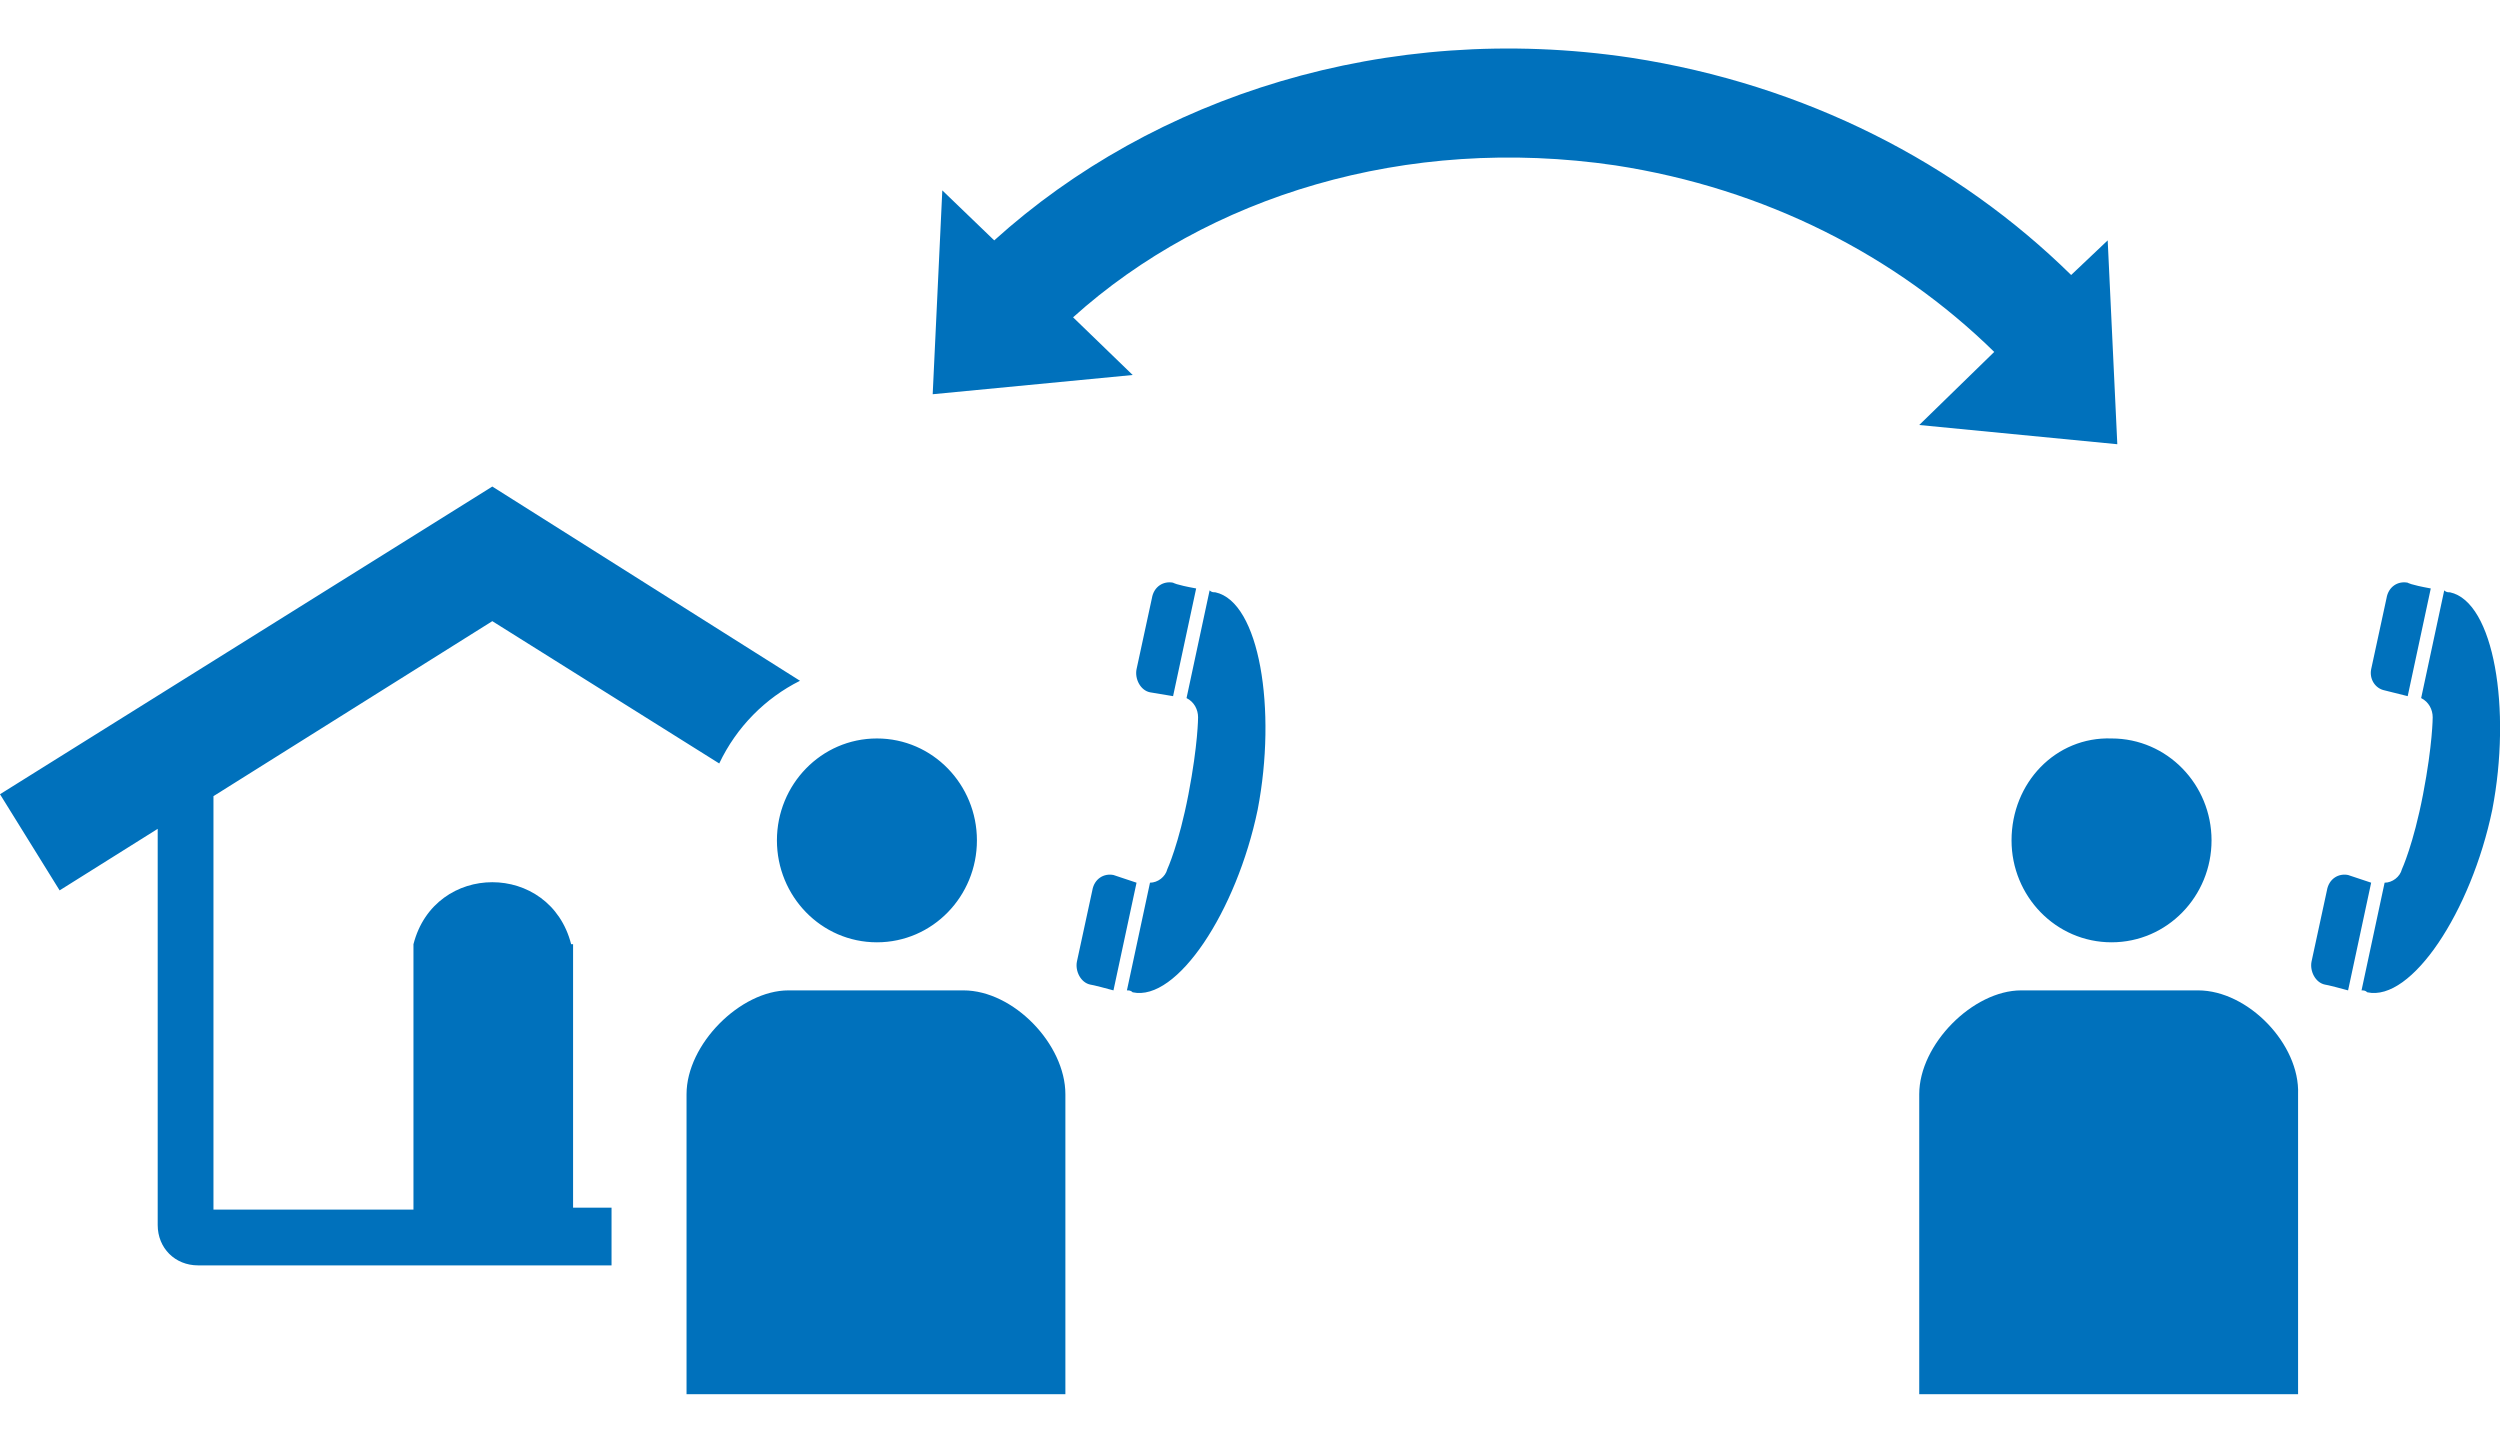 <?xml version="1.0" encoding="utf-8"?>
<!-- Generator: Adobe Illustrator 22.1.0, SVG Export Plug-In . SVG Version: 6.00 Build 0)  -->
<svg version="1.1" id="レイヤー_1" xmlns="http://www.w3.org/2000/svg" xmlns:xlink="http://www.w3.org/1999/xlink" x="0px"
	 y="0px" viewBox="0 0 130 75" style="enable-background:new 0 0 130 75;" xml:space="preserve">
<style type="text/css">
	.st0{fill:#0071BC;}
</style>
<g>
	<g>
		<path class="st0" d="M29.7,49.1c-1.1-4.3-7.1-4.3-8.2,0v13.8H11.1l0-21.5l14.5-9.1l11.8,7.4c0.9-1.9,2.4-3.4,4.2-4.3l-16-10.1
			L0,41.3l3.1,5l5.1-3.2v20.6c0,1.2,0.9,2.1,2.1,2.1h21.5v-3h-2V49.1z M104.6,43.7c0,2.9,2.3,5.3,5.2,5.3c2.9,0,5.2-2.4,5.2-5.3
			c0-2.9-2.3-5.3-5.2-5.3C106.9,38.3,104.6,40.7,104.6,43.7z M114.3,51.5l-4.6,0h-4.6c-2.5,0-5.3,2.8-5.3,5.4v15.6h19.7V56.9
			C119.6,54.3,116.9,51.5,114.3,51.5z M124,35.9l1.2,0.3l1.2-5.6c-1.1-0.2-1.2-0.3-1.2-0.3c-0.5-0.1-1,0.2-1.1,0.8l-0.8,3.7
			C123.2,35.3,123.5,35.8,124,35.9z M127.4,30.8c-0.1,0-0.2,0-0.3-0.1l-1.2,5.6c0.4,0.2,0.6,0.6,0.6,1c0,0,0,1.4-0.5,4
			c-0.5,2.6-1.1,3.9-1.1,3.9c-0.1,0.4-0.5,0.7-0.9,0.7l-1.2,5.6c0.1,0,0.2,0,0.3,0.1c2.3,0.5,5.4-4.2,6.5-9.5
			C130.6,36.9,129.7,31.3,127.4,30.8z M122.1,45.5c-0.5-0.1-1,0.2-1.1,0.8l-0.8,3.7c-0.1,0.5,0.2,1.1,0.7,1.2c0,0,0.1,0,1.2,0.3
			l1.2-5.6L122.1,45.5z M110.1,23.1l-0.5-10.6l-1.9,1.8C101.8,8.5,93.9,4.4,84.8,3C72.1,1.1,60,5,51.7,12.5L49,9.9l-0.5,10.6l10.4-1
			l-3.1-3C62.8,10.2,73.1,7,84,8.6c7.8,1.2,14.6,4.7,19.7,9.7l-3.9,3.8L110.1,23.1z M45.6,49c2.9,0,5.2-2.4,5.2-5.3
			c0-2.9-2.3-5.3-5.2-5.3c-2.9,0-5.2,2.4-5.2,5.3C40.4,46.6,42.7,49,45.6,49z M57.9,45.5c-0.5-0.1-1,0.2-1.1,0.8L56,50
			c-0.1,0.5,0.2,1.1,0.7,1.2c0,0,0.1,0,1.2,0.3l1.2-5.6L57.9,45.5z M61,36.2l1.2-5.6c-1.1-0.2-1.2-0.3-1.2-0.3
			c-0.5-0.1-1,0.2-1.1,0.8l-0.8,3.7c-0.1,0.5,0.2,1.1,0.7,1.2L61,36.2z M63.2,30.8c-0.1,0-0.2,0-0.3-0.1l-1.2,5.6
			c0.4,0.2,0.6,0.6,0.6,1c0,0,0,1.4-0.5,4c-0.5,2.6-1.1,3.9-1.1,3.9c-0.1,0.4-0.5,0.7-0.9,0.7l-1.2,5.6c0.1,0,0.2,0,0.3,0.1
			c2.3,0.5,5.4-4.2,6.5-9.5C66.4,36.9,65.5,31.3,63.2,30.8z M50.1,51.5H41c-2.5,0-5.3,2.8-5.3,5.4v15.6h19.7V56.9
			C55.4,54.3,52.7,51.5,50.1,51.5z"/>
	</g>
</g>
</svg>
